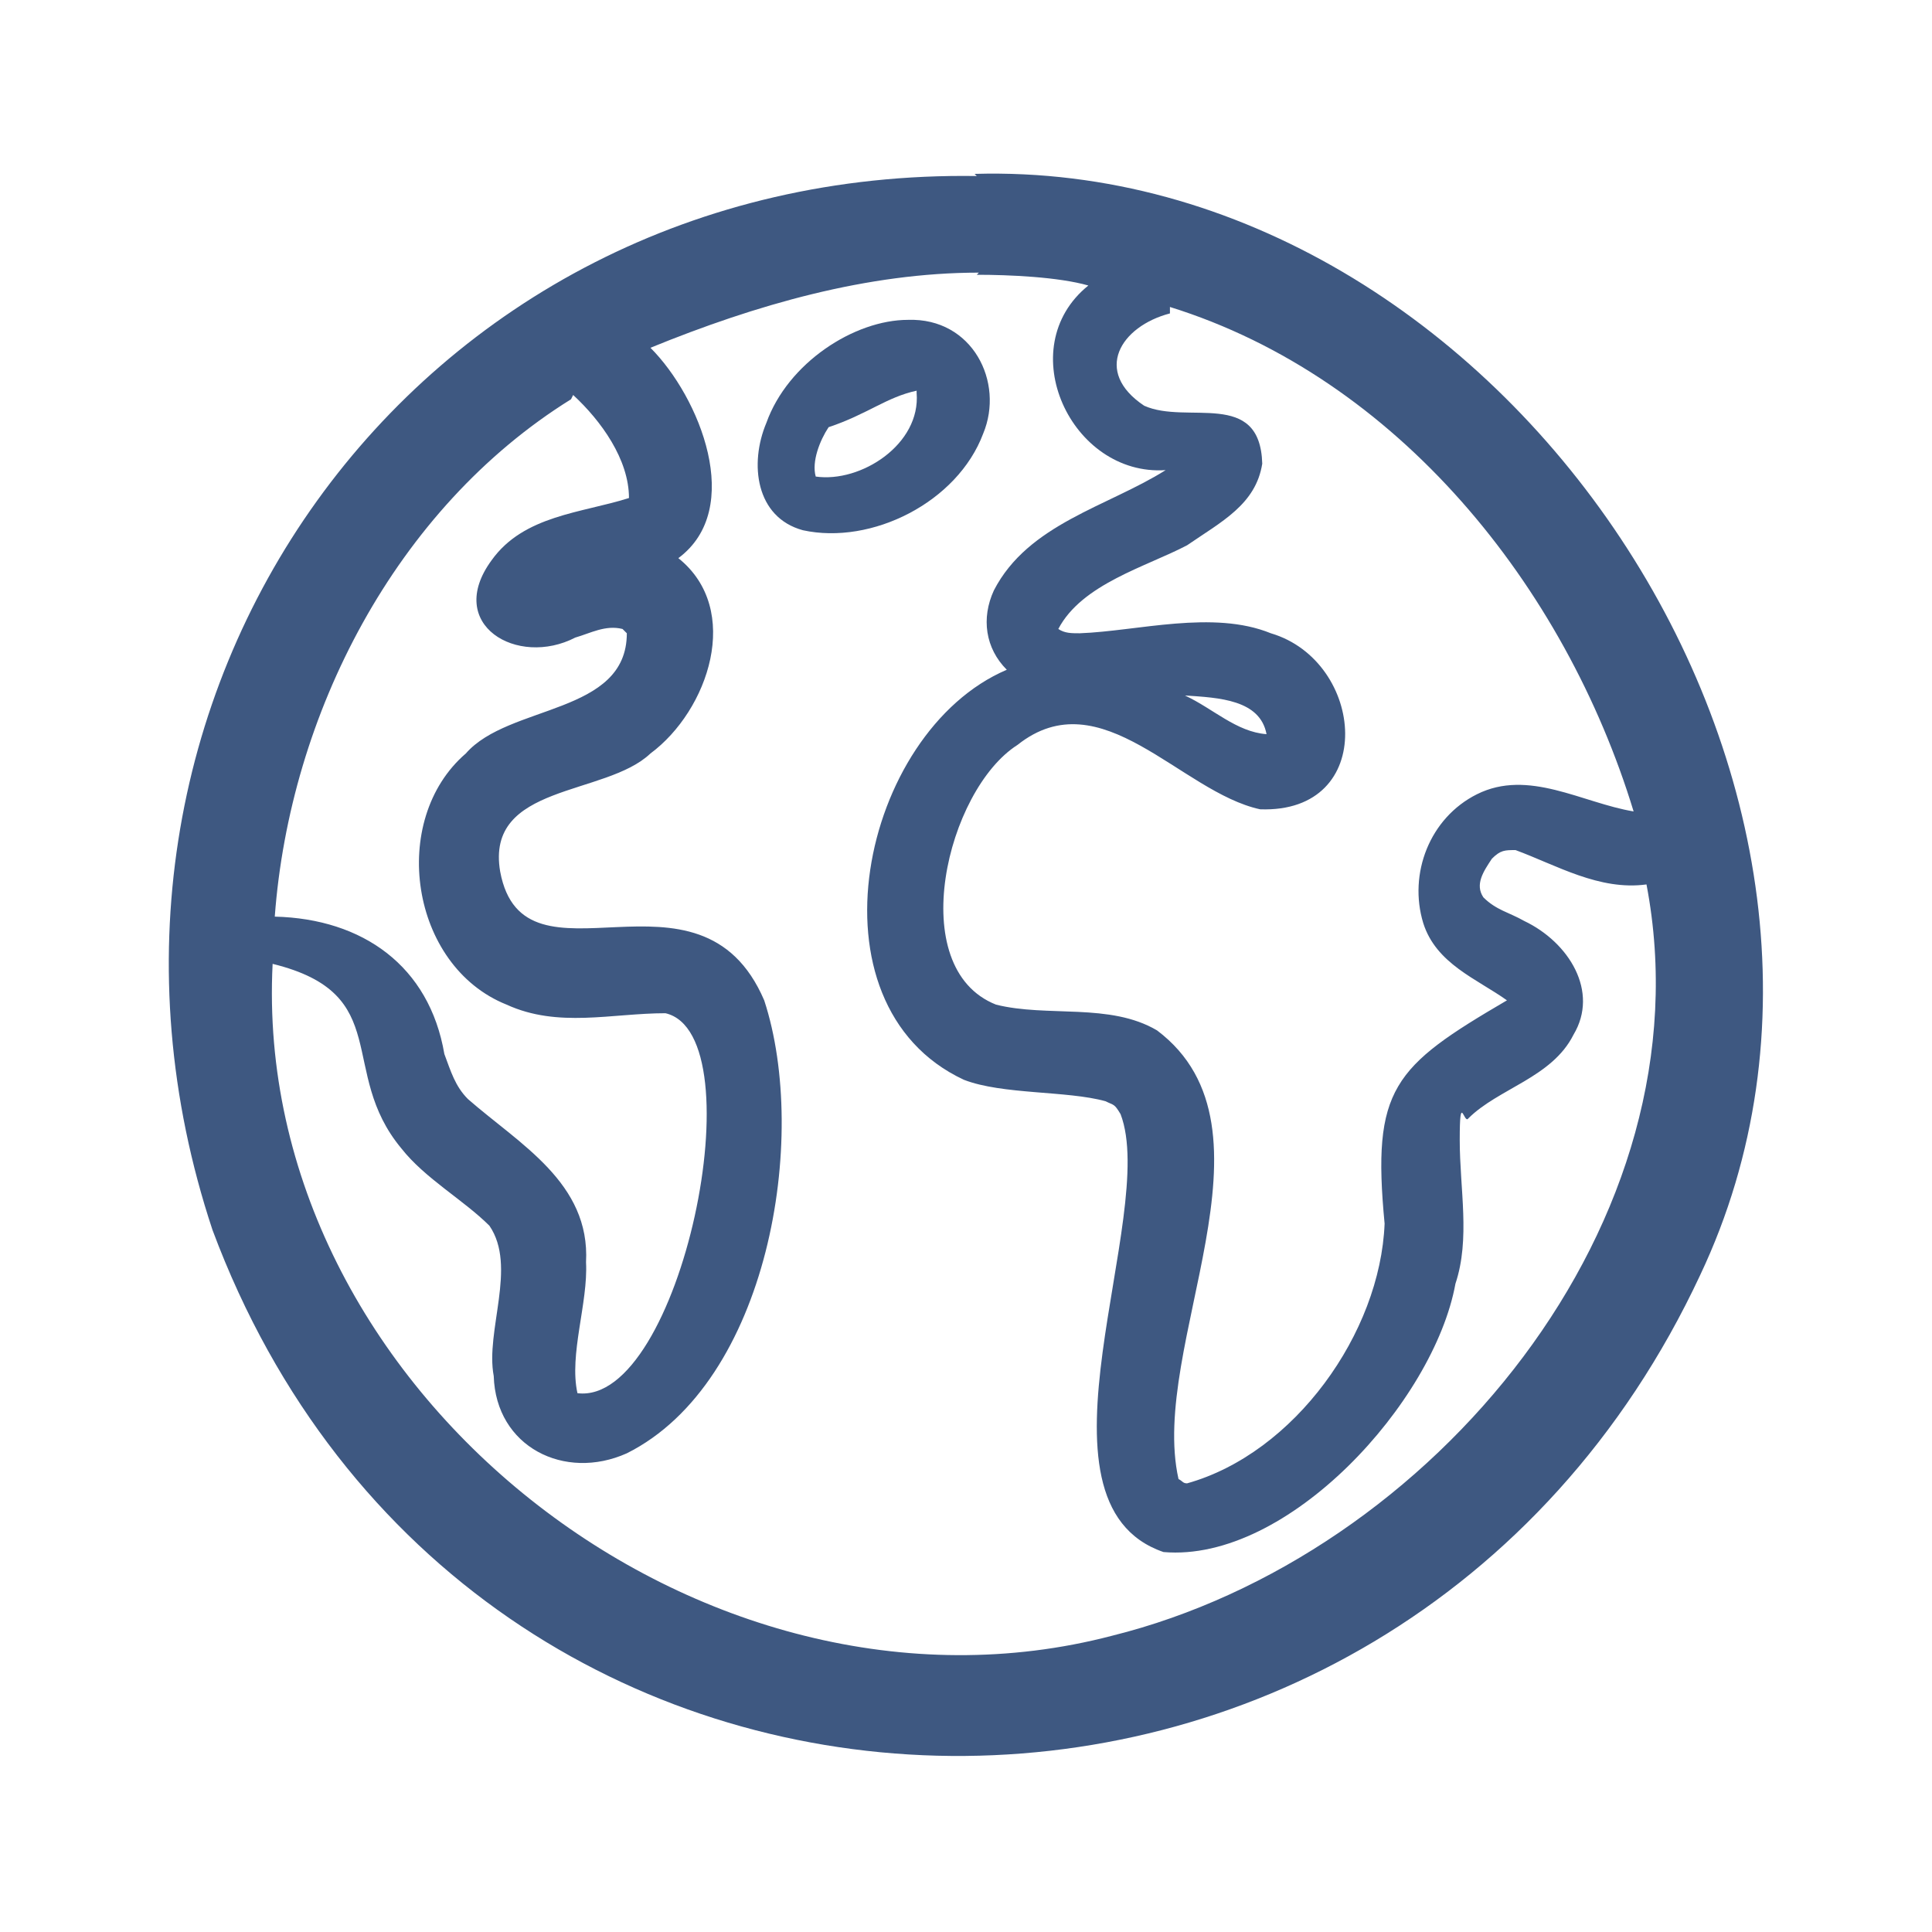 <?xml version="1.0" encoding="UTF-8"?>
<svg id="Layer_1" xmlns="http://www.w3.org/2000/svg" version="1.1" viewBox="0 0 90 90">
  <!-- Generator: Adobe Illustrator 29.2.1, SVG Export Plug-In . SVG Version: 2.1.0 Build 116)  -->
  <defs>
    <style>
      .st0 {
        fill: #3e5881;
      }
    </style>
  </defs>
  <path class="st0" d="M55.2,32.4c1.6.1,3.5.2,3.8,1.8h0c-1.4-.1-2.5-1.2-3.8-1.8ZM26.7,18.4c1.3,1.2,2.6,3,2.6,4.8-2.2.7-4.9.8-6.4,2.9-2.2,3,1.2,5,3.9,3.6.7-.2,1.4-.6,2.2-.4q.1.1.2.2c0,3.8-5.5,3.3-7.5,5.6-3.6,3.1-2.6,9.9,1.9,11.7,2.4,1.1,4.9.4,7.4.4,4.3,1,.7,18.3-4.1,17.7-.4-1.8.5-4.2.4-6.1.2-3.7-3.1-5.5-5.5-7.6-.6-.6-.8-1.3-1.1-2.1-.7-4.1-3.8-6.3-7.9-6.4.7-9.4,5.6-19,13.8-24.1ZM54.5,14.3c10.6,3.3,18.4,13,21.6,23.5-2.4-.4-4.9-2-7.3-.8-2.2,1.1-3.2,3.7-2.5,6,.6,1.9,2.5,2.6,3.9,3.6-5.3,3.1-6.3,4.1-5.7,10.4-.2,5.1-4.2,10.7-9.2,12.1-.2,0-.2-.1-.4-.2-1.4-6.2,5.1-16.3-1-20.9-2.2-1.3-5.1-.6-7.5-1.2-4.3-1.7-2.3-10,1-12.1,3.9-3.1,7.6,2.2,11.3,3,5.5.2,4.9-6.9.5-8.2-2.7-1.1-6.2-.1-8.9,0-.4,0-.7,0-1-.2,1.1-2.1,4.1-2.9,6-3.9,1.6-1.1,3.2-1.9,3.5-3.8-.1-3.5-3.5-1.8-5.5-2.7-2.4-1.6-1.1-3.7,1.2-4.3ZM45.5,12.8c1.5,0,3.8.1,5.2.5-3.6,2.9-.8,8.9,3.6,8.6-2.7,1.7-6.4,2.5-8,5.6-.6,1.3-.4,2.7.6,3.7-6.8,2.9-9.5,15.6-2,19.1,1.8.7,4.8.5,6.6,1,.4.2.4.1.7.6,1.8,4.7-4.7,18.1,2,20.4,5.8.5,12.6-7,13.6-12.5.7-2.1.2-4.4.2-6.7s.2-.7.4-1c1.4-1.4,3.9-1.9,4.9-3.9,1.2-2-.2-4.3-2.3-5.3-.7-.4-1.3-.5-1.9-1.1-.4-.6,0-1.2.4-1.8.4-.4.6-.4,1.1-.4,1.9.7,3.9,1.9,6.1,1.6,3,15.7-10,31.3-24.9,35-19.1,5-40.1-11.5-39.1-31.3,5.7,1.4,3,5,6,8.6,1.1,1.4,2.9,2.4,4.1,3.6,1.3,1.9-.2,4.9.2,7,.1,3.3,3.3,4.9,6.2,3.6,6.6-3.3,8.5-14.7,6.4-21.1-3-7-11.2-.1-12.3-6-.7-4.1,4.9-3.5,7-5.5,2.7-2,4.3-6.7,1.3-9.1,3.1-2.3,1-7.5-1.3-9.8,4.9-2,10.1-3.5,15.3-3.5ZM45.5,8.2C19.2,7.8,1.7,32.6,9.9,57.3c11.9,31.9,55,32.7,69.3,2.1,10.6-22.4-9.2-52-33.8-51.3Z"/>
  <path class="st0" d="M42.7,18.3c.2,2.4-2.6,4.2-4.7,3.9-.2-.7.2-1.7.6-2.3,1.8-.6,2.7-1.4,4.1-1.7ZM42.3,14.9c-2.5,0-5.6,2-6.6,4.8-.8,1.9-.5,4.4,1.7,5,3.2.7,7.2-1.3,8.4-4.5,1-2.4-.5-5.4-3.5-5.3Z"/>
</svg>